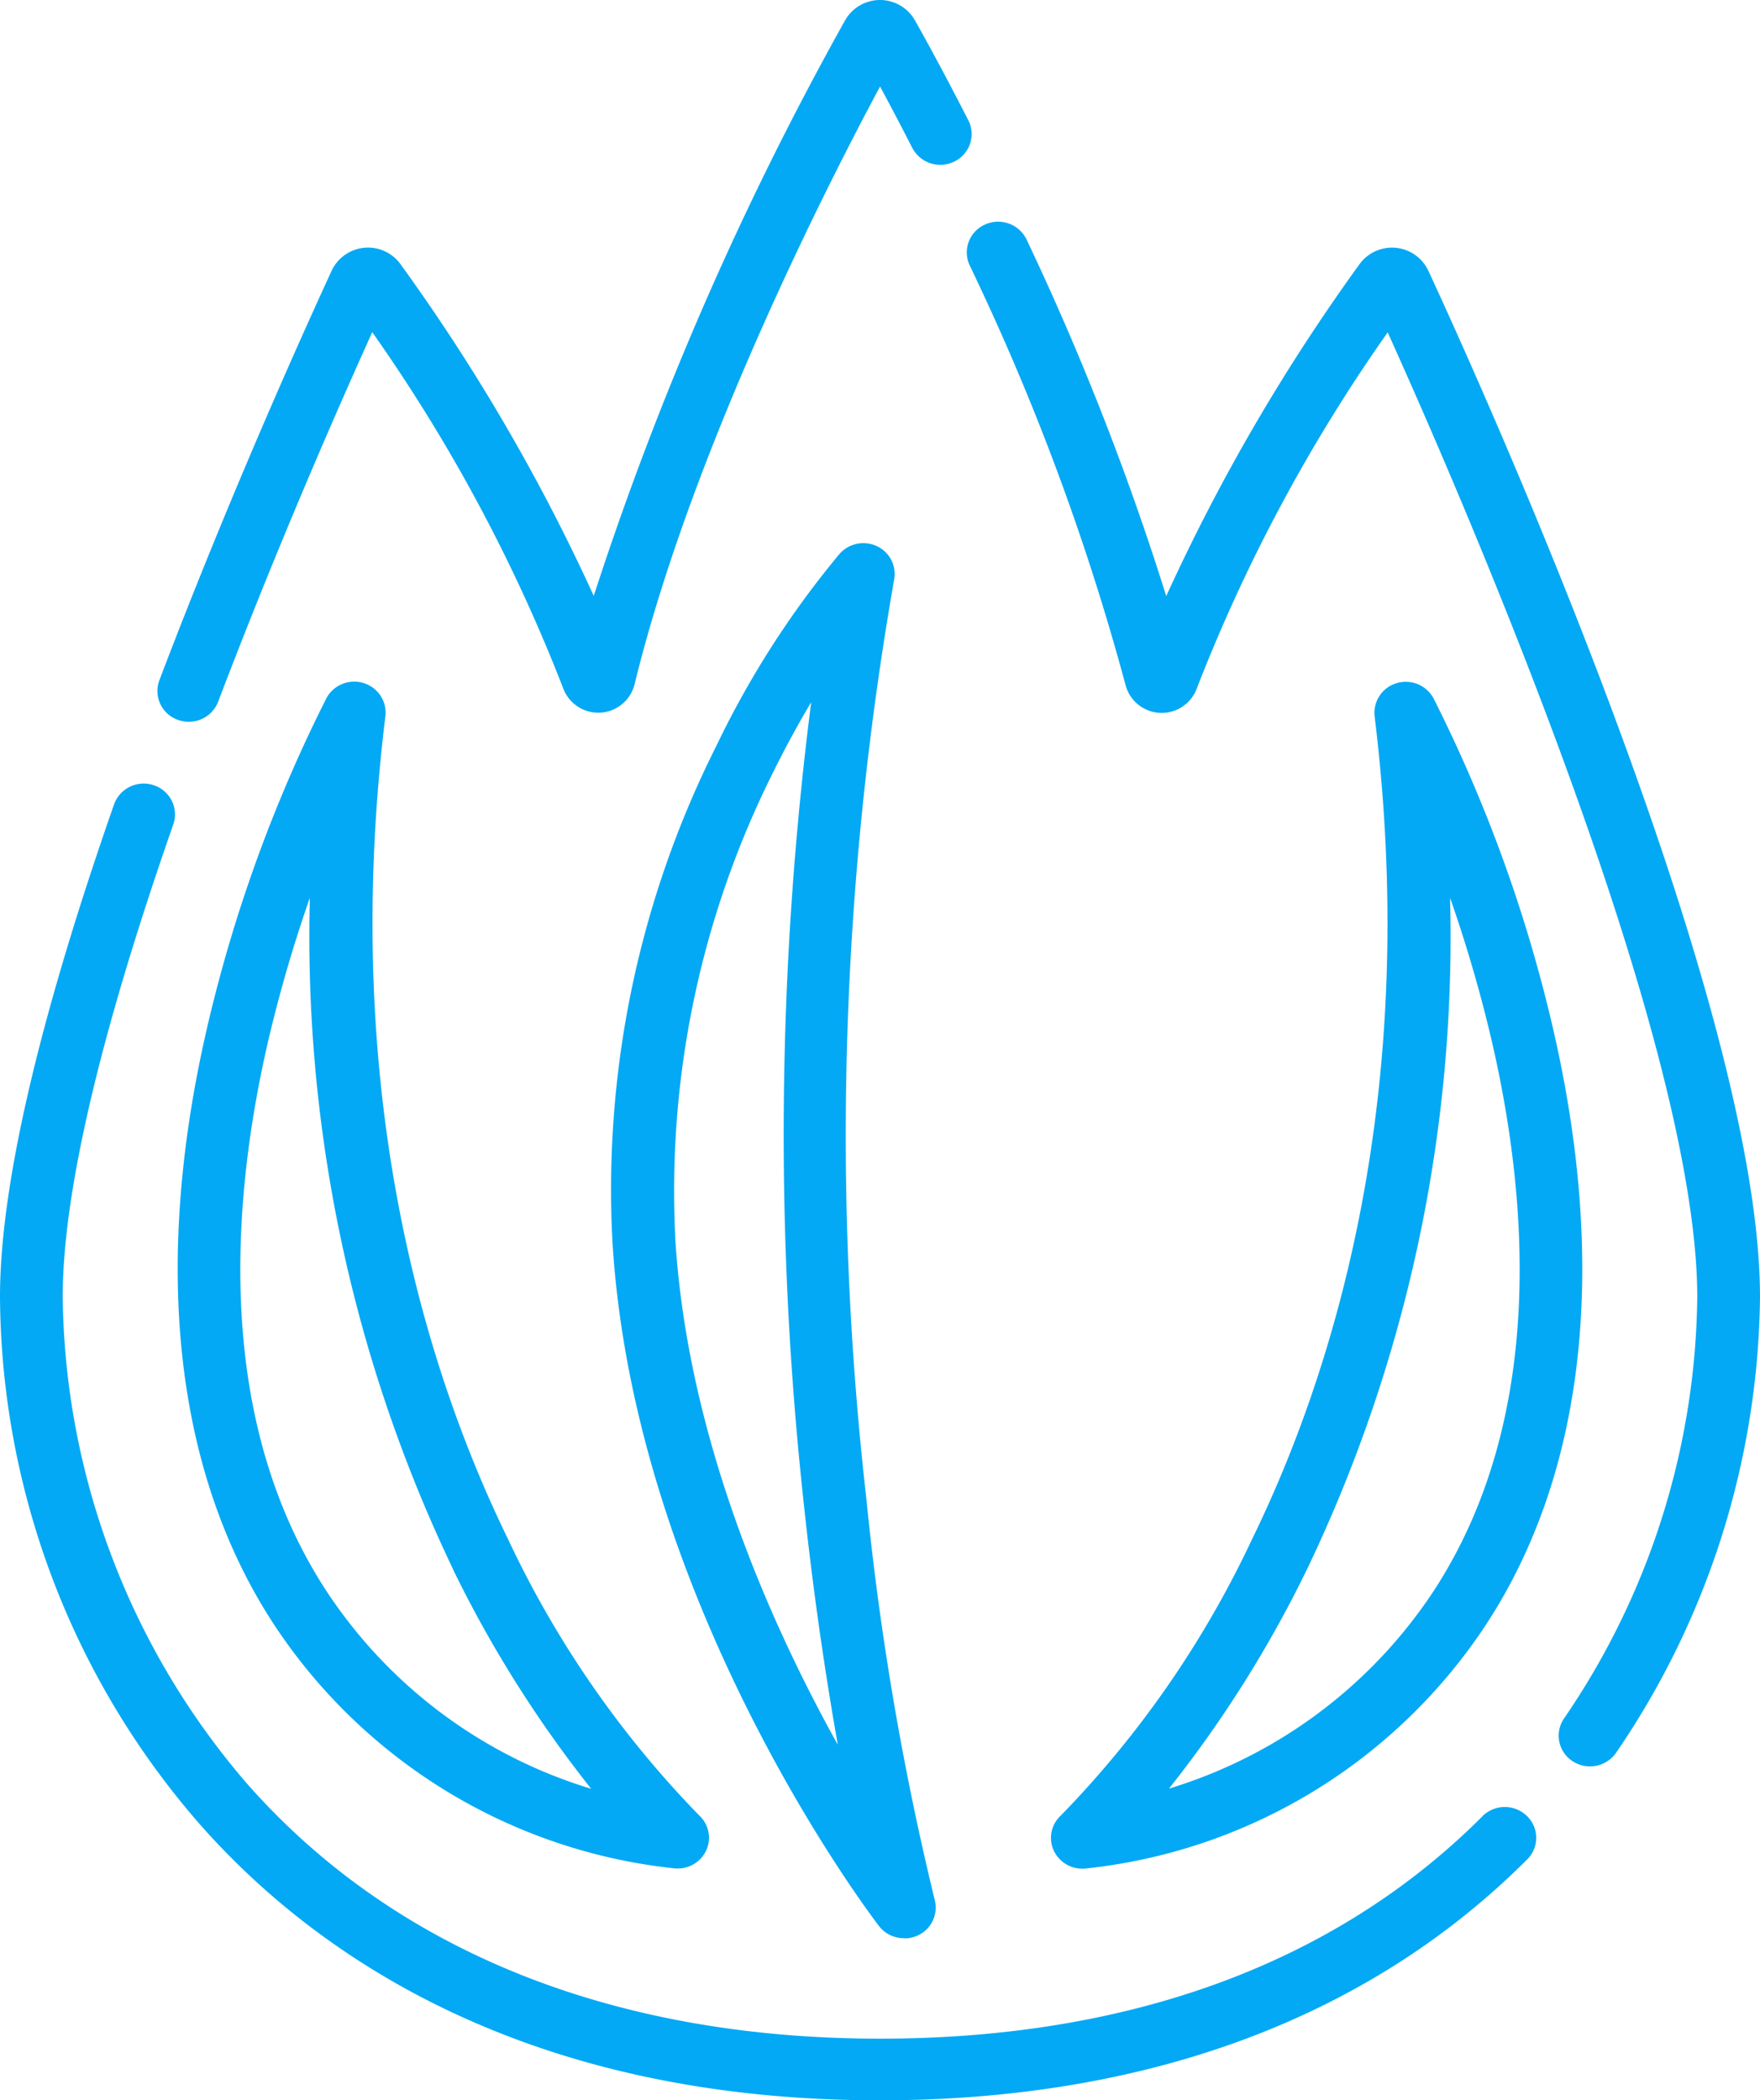 <svg xmlns="http://www.w3.org/2000/svg" width="57" height="68" viewBox="0 0 57 68">
<defs>
    <style>
      .cls-1 {
        fill: #03a9f4;
        fill-rule: evenodd;
      }
    </style>
  </defs>
  <path class="cls-1" d="M839.254,334.755a1.3,1.3,0,0,0-2.218-.21A62.554,62.554,0,0,0,830.77,345.3a88.493,88.493,0,0,0-4.521-11.541,1.024,1.024,0,0,0-1.346-.49,0.987,0.987,0,0,0-.5,1.32,78.3,78.3,0,0,1,5.048,13.584,1.211,1.211,0,0,0,2.31.113,53.753,53.753,0,0,1,6.181-11.525c2.3,5.086,10.026,22.8,10.026,31.236a24.573,24.573,0,0,1-4.313,13.637,0.985,0.985,0,0,0,.27,1.383,1.029,1.029,0,0,0,1.411-.265A26.587,26.587,0,0,0,850,367.993C850,358.429,841.048,338.627,839.254,334.755Zm1.758,50.049c-5.189,5.189-12.189,7.2-19.512,7.2-8.684,0-15.787-2.872-20.542-8.305a24.532,24.532,0,0,1-5.927-15.71c0-3.347,1.205-8.5,3.582-15.3a0.992,0.992,0,0,0-.631-1.265,1.019,1.019,0,0,0-1.289.62c-2.451,7.014-3.693,12.379-3.693,15.946A26.187,26.187,0,0,0,799.417,385c3.594,4.106,10.341,9,22.083,9,7.856,0,15.372-2.211,20.961-7.8a0.983,0.983,0,0,0-.013-1.409A1.029,1.029,0,0,0,841.012,384.8Zm-42.254-35.5a1.033,1.033,0,0,0,.355.064,1.017,1.017,0,0,0,.952-0.649c1.945-5.115,3.948-9.661,4.991-11.964a53.716,53.716,0,0,1,6.182,11.526,1.212,1.212,0,0,0,2.31-.112c1.851-7.59,6.286-16.261,7.954-19.369,0.279,0.517.633,1.185,1.043,1.987a1.023,1.023,0,0,0,1.362.443,0.987,0.987,0,0,0,.453-1.337c-0.917-1.792-1.561-2.939-1.737-3.248a1.3,1.3,0,0,0-2.246,0,103.973,103.973,0,0,0-8.148,18.648,62.568,62.568,0,0,0-6.265-10.749,1.3,1.3,0,0,0-2.218.21c-0.7,1.519-3.188,6.967-5.584,13.269A0.99,0.99,0,0,0,798.758,349.305Zm6.015-1.19a1.022,1.022,0,0,0-1.2.488,47.547,47.547,0,0,0-3.8,10.389c-1.874,7.856-1.151,14.63,2.092,19.591a17.768,17.768,0,0,0,13.024,7.913h0.058a1.015,1.015,0,0,0,.933-0.606,0.984,0.984,0,0,0-.244-1.121,32.71,32.71,0,0,1-6.173-8.917c-2.646-5.411-5.484-14.43-3.981-26.668A1,1,0,0,0,804.773,348.115Zm2.9,28.7a38.556,38.556,0,0,0,4.474,7.1,15.705,15.705,0,0,1-8.577-6.406c-3.706-5.668-3.043-12.927-1.835-18.017a45.434,45.434,0,0,1,1.3-4.424A47.382,47.382,0,0,0,807.676,376.811Zm19.691,7.958a0.982,0.982,0,0,0-.246,1.121,1.017,1.017,0,0,0,.934.607l0.058,0a17.762,17.762,0,0,0,13.024-7.912c3.243-4.961,3.966-11.735,2.092-19.591a47.522,47.522,0,0,0-3.8-10.389,1.022,1.022,0,0,0-1.2-.488,1,1,0,0,0-.707,1.07c1.5,12.238-1.335,21.257-3.981,26.668A32.71,32.71,0,0,1,827.367,384.769Zm12.6-29.7a45.147,45.147,0,0,1,1.3,4.424c1.208,5.09,1.871,12.349-1.835,18.017a15.742,15.742,0,0,1-8.57,6.395,38.416,38.416,0,0,0,4.466-7.091A47.356,47.356,0,0,0,839.962,355.066Zm-17.675,33.686a1.037,1.037,0,0,0,.443-0.1,0.99,0.99,0,0,0,.539-1.15,94.428,94.428,0,0,1-2.212-12.977,104.1,104.1,0,0,1,.9-29.771,0.993,0.993,0,0,0-.558-1.076,1.031,1.031,0,0,0-1.206.242,29.909,29.909,0,0,0-4,6.234,31.949,31.949,0,0,0-3.358,16.072c0.716,11.684,8.31,21.707,8.633,22.129A1.02,1.02,0,0,0,822.287,388.752Zm-7.417-22.646A30.241,30.241,0,0,1,818,351.082c0.426-.868.858-1.653,1.271-2.345a110.32,110.32,0,0,0-.229,26.04c0.324,3.021.722,5.628,1.092,7.711C817.939,378.547,815.264,372.533,814.87,366.106Z" transform="translate(-793 -326)"/>
</svg>
